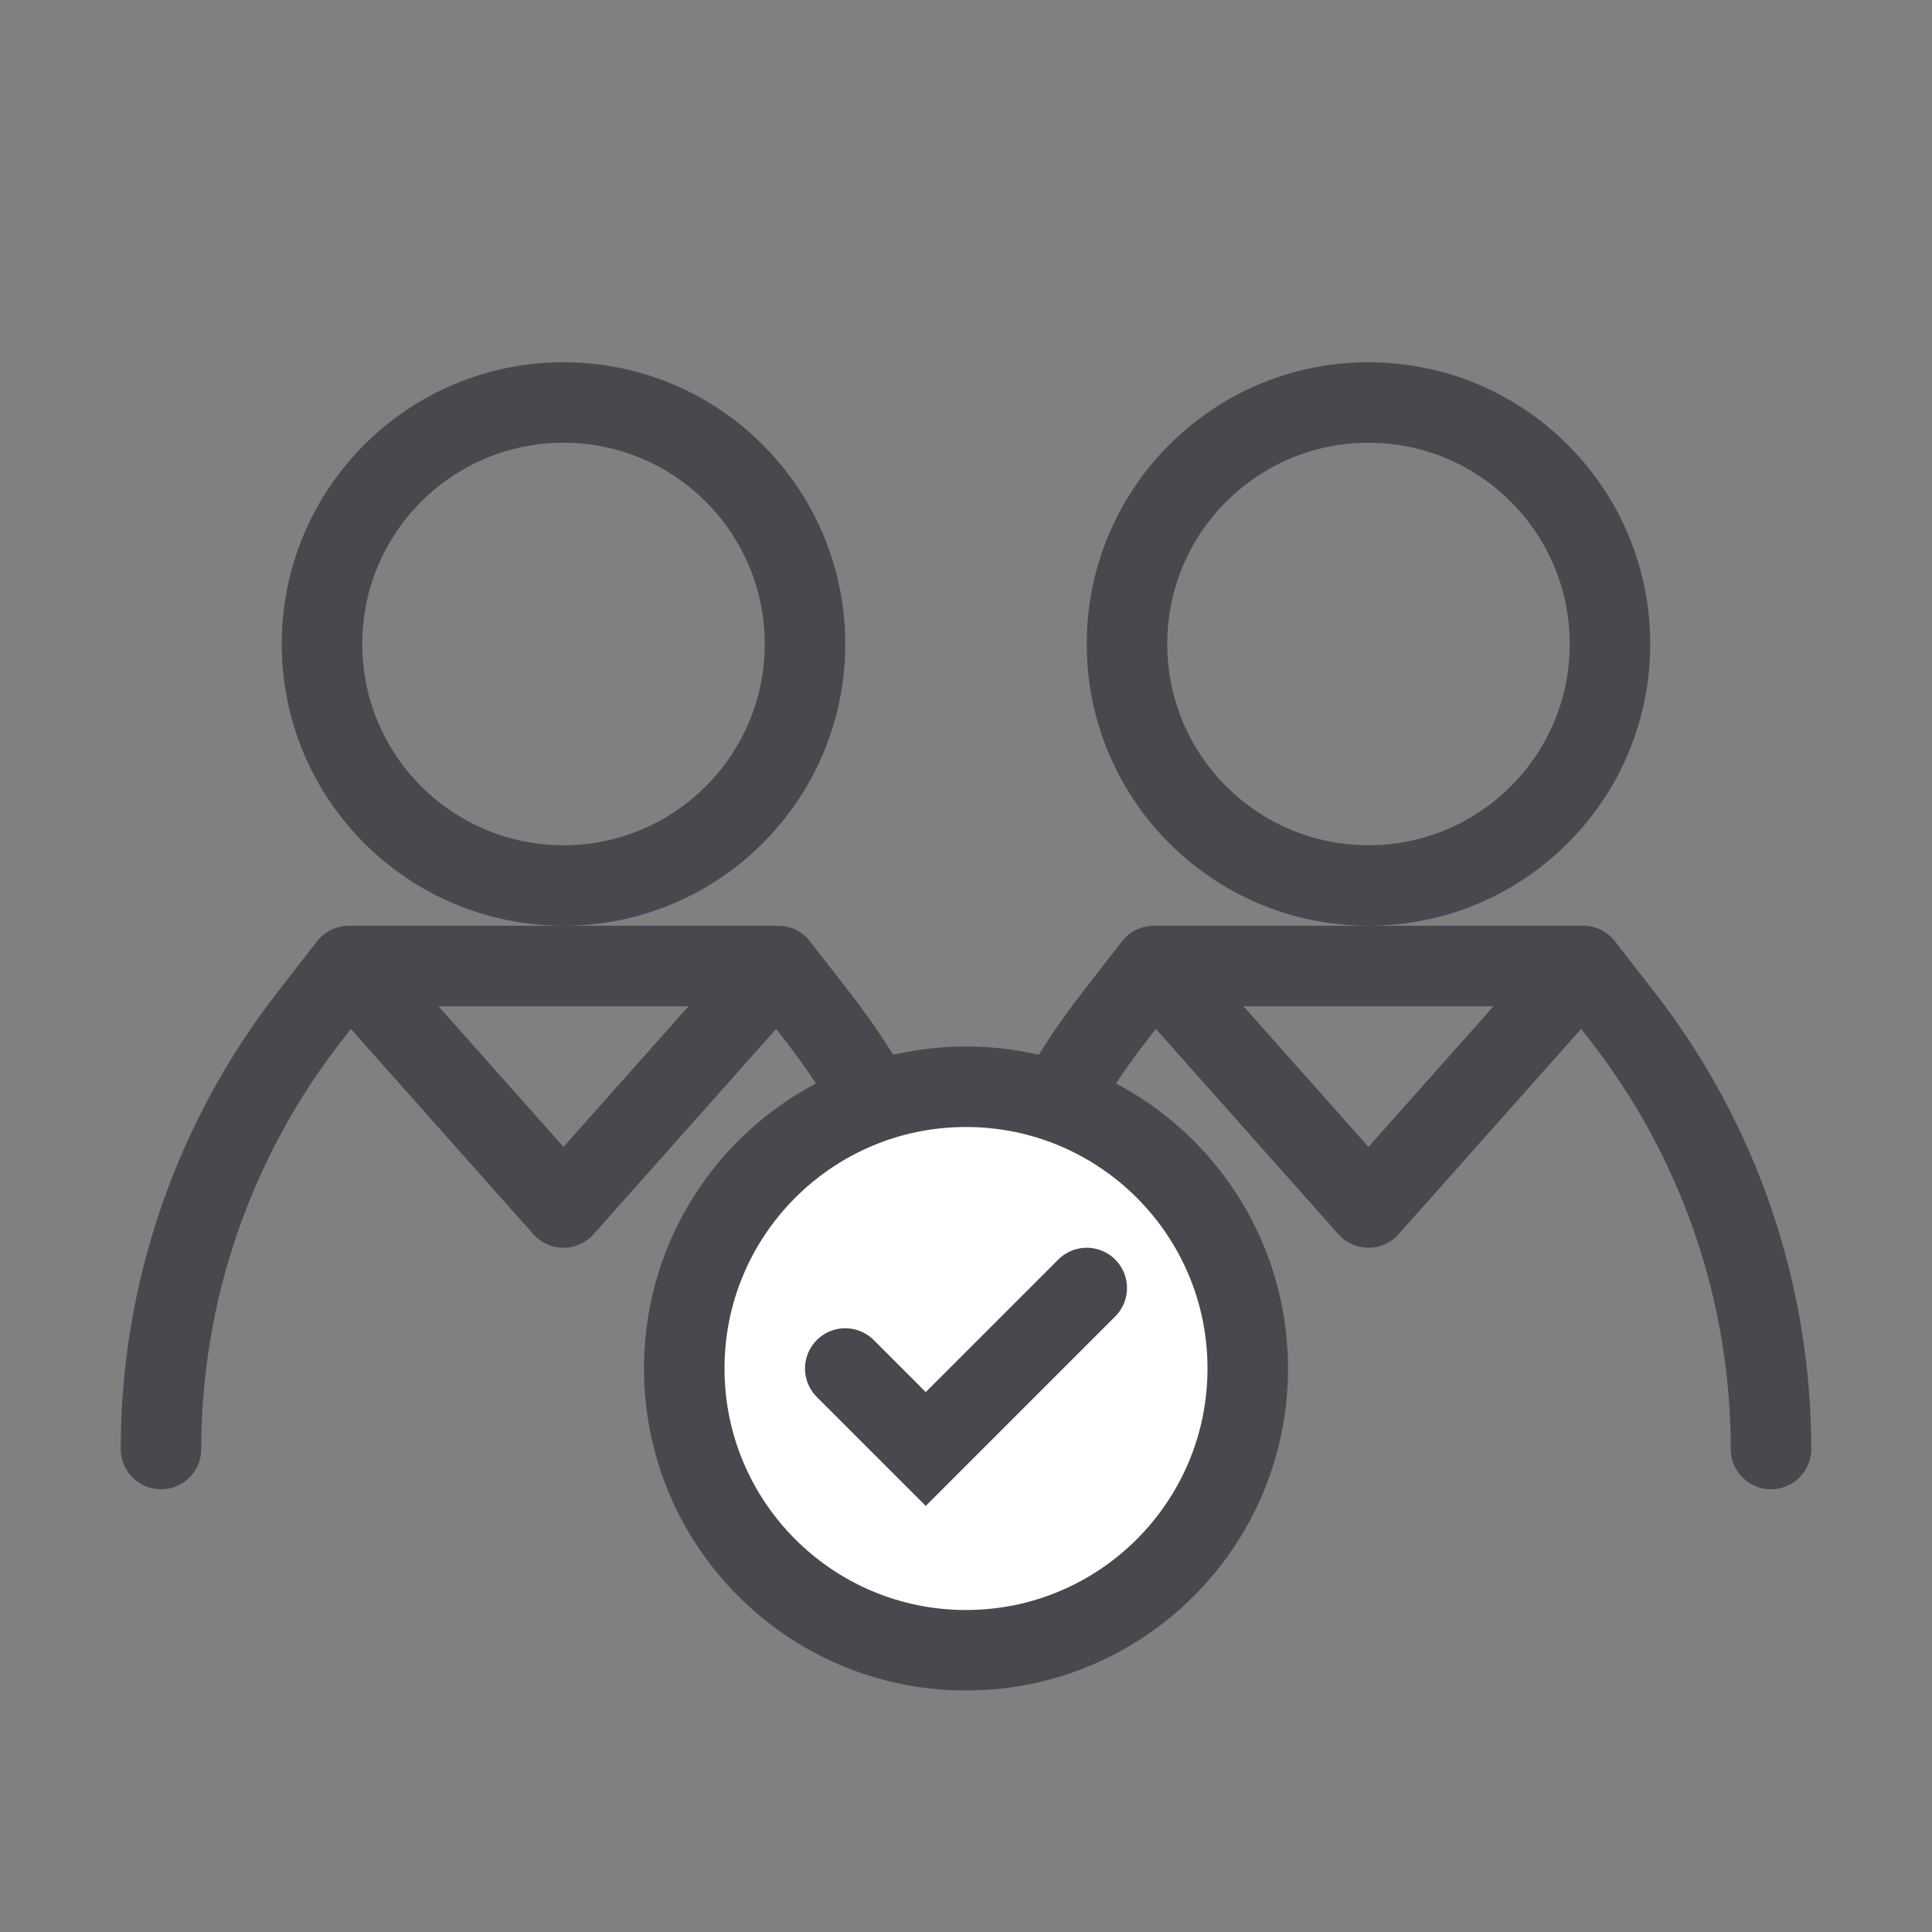 <svg width="24" height="24" viewBox="0 0 24 24" fill="none" xmlns="http://www.w3.org/2000/svg">
<rect x="0" y="0" width="24" height="24" fill="#808080" stroke="none"/>
<path d="M4 8C4 6.343 5.343 5 7 5C7.888 5 8.687 5.386 9.236 6C9.711 6.531 10 7.232 10 8C10 9.657 8.657 11 7 11C5.343 11 4 9.657 4 8Z" stroke="#48484E"/>
<path d="M4.333 12H9.667M4.333 12L3.842 12.632C2.648 14.167 2 16.056 2 18V18M4.333 12L7 15L9.667 12M9.667 12L10.158 12.632C11.352 14.167 12 16.056 12 18V18" stroke="#48484E" stroke-linecap="round" stroke-linejoin="round"/>
<path d="M14 8C14 6.343 15.343 5 17 5C17.889 5 18.687 5.386 19.236 6C19.711 6.531 20 7.232 20 8C20 9.657 18.657 11 17 11C15.343 11 14 9.657 14 8Z" stroke="#48484E"/>
<path d="M14.333 12H19.667M14.333 12L13.842 12.632C12.648 14.167 12 16.056 12 18V18M14.333 12L17 15L19.667 12M19.667 12L20.158 12.632C21.352 14.167 22 16.056 22 18V18" stroke="#48484E" stroke-linecap="round" stroke-linejoin="round"/>
<circle cx="12" cy="17" r="3.5" fill="white" stroke="#48484E"/>
<path d="M10.5 17L11.5 18L13.5 16" stroke="#48484E" stroke-linecap="round"/>
</svg>
